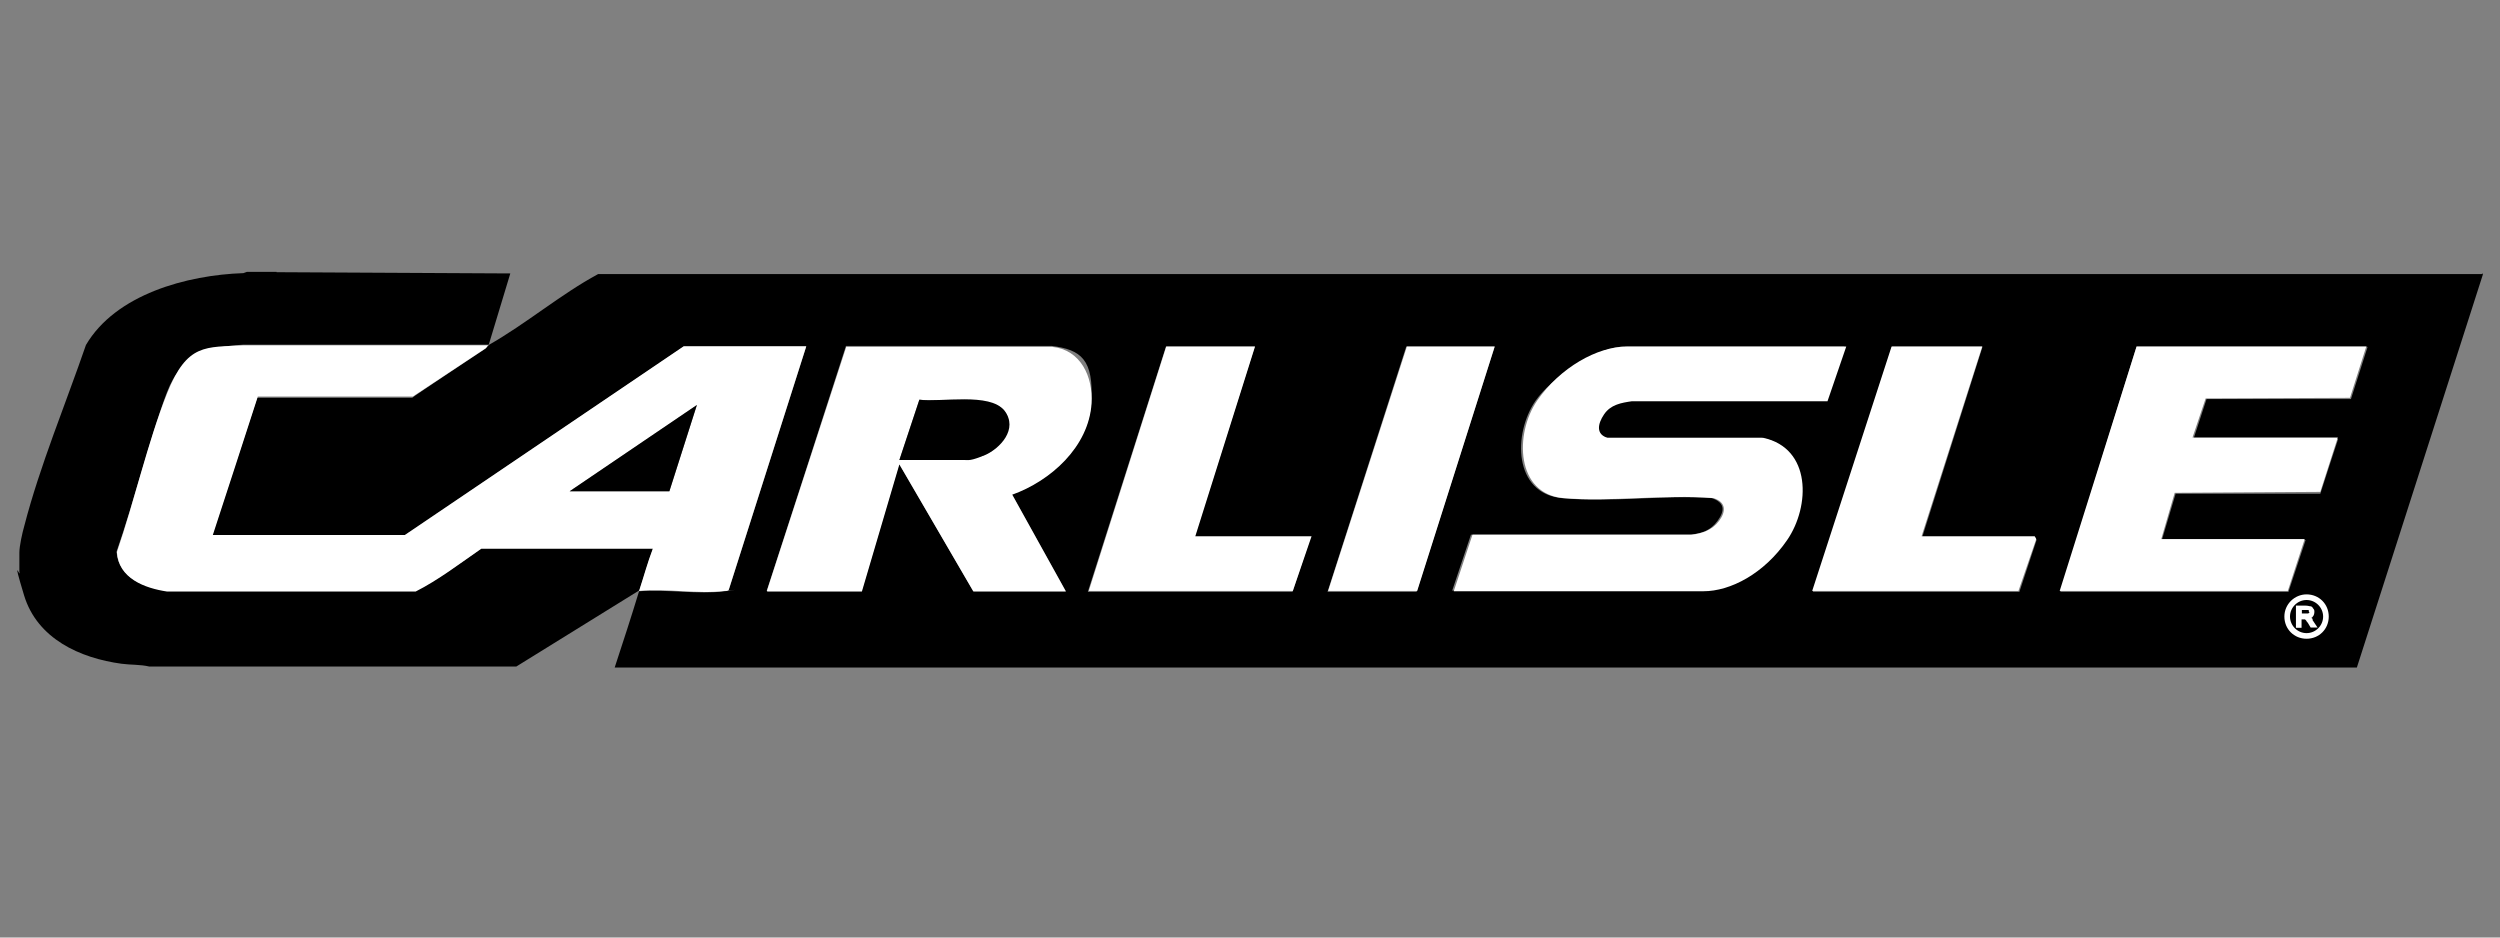 <?xml version="1.0" encoding="UTF-8"?>
<svg id="Layer_2" xmlns="http://www.w3.org/2000/svg" version="1.1" viewBox="0 0 800 300">
  <rect x="0" y="0" width="800" height="300" fill="#808080" stroke="none"/>
  <!-- Generator: Adobe Illustrator 29.5.1, SVG Export Plug-In . SVG Version: 2.1.0 Build 141)  -->
  <defs>
    <style>
      .st0 {
        fill: #fff;
      }
    </style>
  </defs>
  <g>
    <path d="M88.5,87.1l74.8.4-6.9,22.8h-78.6c-12,.7-19.9,3.5-24.4,15.3-4.6,11.9-10.4,34.5-16.1,50.9.5,8.4,8.8,11.5,16.1,12.4h79.7c7.3-3.5,14.2-8.8,21-13.5h54.9c-1.6,4.4-2.9,9.1-4.4,13.5l-39.4,24.4H47.8c-2.9-.7-6-.5-8.9-.9-13.3-1.8-27-8-31.2-21.9s-.9-4.9-1.5-7.5v-6.2c0-2,.9-6.2,1.6-8.6,4.9-19,13.3-39.2,19.7-57.8,9.5-16.2,32.3-22.4,50.4-23l1.1-.4h9.7-.2Z"/>
    <path d="M794.5,87.5v.4l-40.3,125.7H196.7c2.7-8.2,5.3-16.2,7.8-24.4,8.6-.7,19.2,1.1,27.4,0,8.2-1.1.9,0,1.3-.4l24.8-77.9h-39.2l-89.4,60.4h-61.5l14.4-44h49.6c0-.2,23.4-15.7,23.4-15.7l.9-1.1c12.2-6.9,23-16.2,35.2-22.8h602.7l.4-.2ZM245.4,189.1h30.3l12-40.7,23.7,40.7h29.6l-17.2-31c12.4-4.4,24.4-15.3,25.4-29.2.9-13.9-3.3-17-12.6-18.2h-65.9c0,.2-25.4,78.5-25.4,78.5h0ZM401.6,110.9h-28.5l-25,78.5h65.5l5.8-17.5h-37.2l19.3-60.9ZM478.3,110.9h-28.3l-25.2,78.5h28.5l25-78.5ZM590.8,110.9h-70.8c-9.1,0-23.5,10-28.6,17.3-7.3,10.6-7.1,29.7,8.4,31.2s32.7-1.1,48,0c4.2,1.5,4.2,4,1.8,7.3s-5.3,4-8.8,4.4h-70.1l-6,17.9h79.9c8.6,0,22.1-9.7,26.8-16.4,7.7-10.8,7.8-29.4-7.7-32.5h-49.8c-3.6-1.3-2.9-5.1-1.1-7.7s5.5-3.6,8.9-4.2h62.6l6-17.5.4.2ZM634.3,110.9h-28.8l-25.4,78.5h66.1l5.5-16.6-.5-.9h-36.1l19.3-60.9h0ZM757.2,110.9h-73.5l-24.4,78.5h73l5.5-16.6h-46l4.4-14.8h46.3c0-.2,5.7-17.5,5.7-17.5h-46.3l4.2-12.8h46.2l5.3-16.6-.2-.2Z"/>
    <path class="st0" d="M156.4,110.3l-.9,1.1-23.4,15.5h-49.6c0,.2-14.4,44.3-14.4,44.3h61.5l89.2-60.4h39.2l-24.8,77.9c-.4.5-.9.4-1.3.4-8.4,1.1-18.8-.9-27.4,0,1.5-4.6,2.7-9.1,4.4-13.5h-54.9c-6.8,4.7-13.7,10-21,13.7H53.5c-7.3-1.1-15.5-4.2-16.1-12.6,5.7-16.6,9.7-34.8,16.1-50.9,6.4-16.1,12.4-14.6,24.4-15.3h78.6l-.2-.2ZM214.2,157.2l8.8-27.6-40.7,27.6h31.9Z"/>
    <path class="st0" d="M590.8,110.9l-6,17.5h-62.6c-3.5.5-6.8,1.1-8.9,4.2s-2.6,6.4,1.1,7.5h49.8c15.5,3.3,15.1,21.9,7.7,32.7s-18.2,16.4-26.8,16.4h-79.9l6-18.1h70.1c3.5-.4,6.6-1.5,8.8-4.4s2.4-6-1.8-7.3c-15.5-1.3-32.8,1.3-48,0s-15.7-20.6-8.4-31.2c7.3-10.6,19.3-17.3,28.6-17.3h70.8-.4Z"/>
    <path class="st0" d="M245.4,189.1l25.4-78.1h65.9c9.1.9,13.1,9.5,12.6,18.1-.9,13.9-13.1,24.8-25.4,29.2l17.2,31h-29.6l-23.7-40.7-12,40.7h-30.3v-.2ZM287.8,147.2h20.8c1.3,0,5.3-1.1,6.6-1.6,4.7-2,10-9.5,6.2-14.2s-20.4-2.6-27.2-3.5l-6.4,19.3Z"/>
    <polygon class="st0" points="757.2 110.9 752 127.3 705.8 127.5 701.6 140 748.1 140 742.5 157.4 695.9 157.7 691.6 172.5 737.5 172.5 732.1 189.1 659.1 189.1 683.7 110.9 757.2 110.9"/>
    <polygon class="st0" points="634.3 110.9 614.9 171.6 651.1 171.6 651.6 172.5 645.9 189.1 579.9 189.1 605.3 110.9 634.3 110.9"/>
    <polygon class="st0" points="401.6 110.9 382.5 171.6 419.7 171.6 413.7 189.1 348.4 189.1 373.2 110.9 401.6 110.9"/>
    <polygon class="st0" points="478.3 110.9 453.5 189.1 425 189.1 450.2 110.9 478.3 110.9"/>
    <polygon points="214.2 157.2 182.3 157.2 223 129.6 214.2 157.2"/>
    <path d="M287.8,147.2l6.4-19.3c6.8.9,22.6-2.4,27.2,3.5s-1.5,12.2-6.2,14.2-5.3,1.6-6.6,1.6h-20.8Z"/>
  </g>
  <g>
    <path class="st0" d="M738.1,190.2c-3.8,0-7.1,3.1-7.1,7.1s3.1,7.1,7.1,7.1,7.1-3.1,7.1-7.1-3.1-7.1-7.1-7.1ZM738.1,202.6c-2.9,0-5.3-2.4-5.3-5.3s2.4-5.3,5.3-5.3,5.3,2.4,5.3,5.3-2.4,5.3-5.3,5.3Z"/>
    <path class="st0" d="M740.1,198.2c0-.2-.4-.4-.5-.5.2,0,.4-.2.5-.4.4-.4.5-1.1.5-1.5s0-.7-.4-1.1c-.2-.4-.5-.7-.9-.7s-.7-.2-1.5-.2h-3.1v7.1h1.8v-2.7h1.1l.4.4c0,.2.4.5.5.7l.9,1.5h2.2l-1.6-2.4h0v-.2ZM739,195.9v.2l-.4.2h-2v-1.1h2.2v.4l.2.4Z"/>
  </g>
</svg>